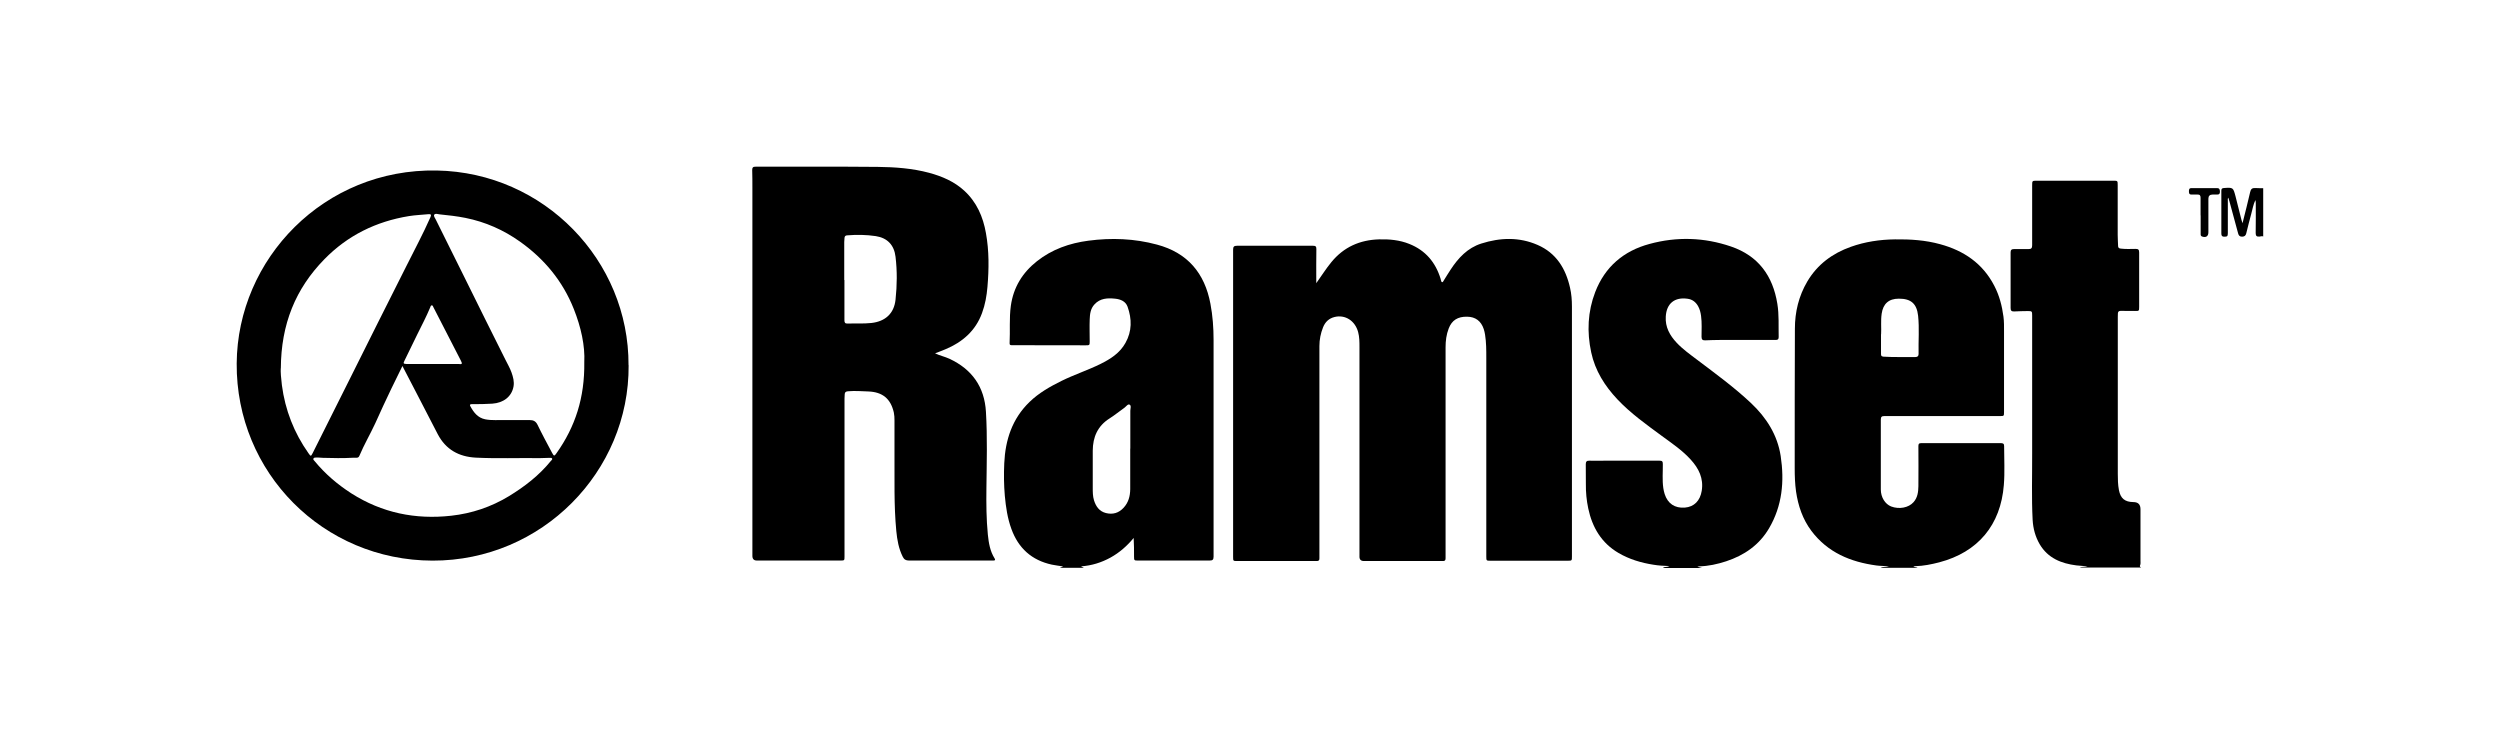 <svg xmlns="http://www.w3.org/2000/svg" id="uuid-de30ad79-a170-4388-ba78-b6a6e57d8c3a" viewBox="0 0 262.16 76.62"><g id="uuid-20a9227c-46ce-400a-b7d1-143ca5e77ae4"><path d="m197.23,59.53c.27-.13.57-.05.85-.14-.43-.05-.87-.03-1.3-.09-2.73-.37-5.12-1.36-6.83-3.63-.92-1.23-1.39-2.63-1.61-4.13-.11-.8-.14-1.61-.14-2.42,0-4.88,0-9.76.02-14.65,0-1.75.4-3.42,1.3-4.95,1.06-1.79,2.63-2.95,4.57-3.64,1.49-.53,3.04-.76,4.63-.78,1.6-.02,3.19.08,4.74.51,2.49.68,4.46,2.02,5.67,4.36.53,1.02.81,2.1.96,3.23.07.52.06,1.04.06,1.56,0,2.81,0,5.63,0,8.44,0,.44-.01.43-.45.43-1.25-.01-2.51,0-3.76,0-2.77,0-5.55,0-8.32,0-.29,0-.39.07-.39.38.01,2.44,0,4.88,0,7.32,0,.82.45,1.53,1.08,1.78.84.32,1.83.14,2.35-.45.43-.48.5-1.08.51-1.68.02-1.4,0-2.79,0-4.19,0-.24.05-.32.29-.32,2.79,0,5.57,0,8.36,0,.22,0,.34.05.34.3,0,1.36.08,2.74-.03,4.09-.33,4.19-2.7,7.04-6.78,8.11-.82.21-1.65.38-2.5.4-.06,0-.12.02-.21.04.16.09.32.04.44.13h-3.86Zm.02-24.48c0,.77,0,1.39,0,2.02,0,.17,0,.31.24.33,1.12.07,2.25.03,3.37.04.23,0,.34-.11.33-.34-.03-1.33.09-2.66-.05-3.99-.14-1.27-.75-1.8-2.03-1.79-1.05,0-1.64.54-1.79,1.57-.11.76-.02,1.53-.06,2.16Z"></path><path d="m111.16,59.53c.1-.04.19-.08.33-.13-.43-.07-.81-.11-1.19-.19-2.12-.46-3.51-1.73-4.24-3.74-.41-1.12-.58-2.29-.69-3.47-.1-1.14-.11-2.28-.06-3.42.11-2.45.83-4.67,2.65-6.43.98-.95,2.15-1.61,3.36-2.21,1.34-.66,2.76-1.12,4.09-1.78,1.05-.52,2.02-1.14,2.61-2.2.69-1.23.68-2.51.22-3.8-.21-.57-.73-.78-1.31-.84-.79-.08-1.57-.05-2.16.6-.42.45-.48,1.02-.5,1.58-.03.78,0,1.56,0,2.33,0,.37-.03.38-.41.38-2.23,0-4.46,0-6.68-.01-.35,0-.71,0-1.06,0-.15,0-.26-.02-.25-.2.07-1.31-.05-2.62.13-3.93.27-1.94,1.22-3.48,2.74-4.68,1.58-1.25,3.42-1.89,5.39-2.15,2.42-.32,4.83-.23,7.2.41,3.21.86,5,3,5.6,6.2.24,1.26.33,2.53.33,3.81,0,7.57,0,15.14,0,22.71,0,.33-.11.41-.43.41-2.5-.01-4.99,0-7.49,0-.4,0-.42-.01-.42-.41,0-.65,0-1.29-.04-1.96-.69.84-1.49,1.54-2.43,2.06-.95.52-1.96.84-3.09.92.13.06.22.11.3.15h-2.51Zm7.37-12.49c0-1.32,0-2.64,0-3.96,0-.22.13-.55-.08-.65-.18-.09-.36.2-.54.33-.53.37-1.02.78-1.56,1.12-1.25.79-1.75,1.95-1.76,3.38,0,1.3,0,2.6,0,3.9,0,.43,0,.88.13,1.3.2.64.55,1.16,1.25,1.34.72.18,1.35,0,1.86-.56.51-.55.68-1.22.69-1.94.01-1.42,0-2.83,0-4.25Z"></path><path d="m174.41,59.53c.18-.12.4-.03.66-.17-.61-.02-1.15-.05-1.68-.14-1.29-.2-2.53-.57-3.66-1.23-1.8-1.05-2.76-2.69-3.18-4.67-.18-.85-.26-1.7-.25-2.57,0-.68,0-1.36-.01-2.05,0-.28.08-.4.38-.39.53.02,1.07,0,1.61,0,1.92,0,3.83,0,5.75,0,.28,0,.34.09.34.35.01.84-.07,1.68.05,2.52.03.21.08.42.14.62.32,1.01,1.07,1.51,2.12,1.43.98-.08,1.6-.72,1.77-1.76.21-1.31-.31-2.35-1.16-3.28-.9-.99-2.01-1.73-3.07-2.51-1.6-1.18-3.22-2.33-4.6-3.79-1.34-1.42-2.35-3.02-2.76-4.94-.46-2.14-.37-4.27.42-6.32,1.02-2.65,2.98-4.32,5.7-5.05,2.86-.78,5.73-.69,8.54.27,2.87.98,4.39,3.08,4.86,6.01.19,1.15.11,2.32.14,3.48,0,.23-.08.31-.32.31-1.95-.01-3.9-.01-5.85,0-.51,0-1.03.02-1.54.04-.27.01-.38-.09-.38-.37,0-.73.05-1.47-.05-2.2-.05-.37-.14-.71-.32-1.03-.24-.41-.58-.69-1.08-.76-1.37-.2-2.22.49-2.3,1.86-.07,1.11.42,1.98,1.14,2.75.64.68,1.4,1.22,2.14,1.78,1.93,1.46,3.9,2.89,5.67,4.56,1.61,1.52,2.76,3.33,3.1,5.54.4,2.65.17,5.21-1.22,7.58-1.03,1.75-2.59,2.83-4.5,3.46-.92.3-1.86.51-2.83.53-.04,0-.08.02-.19.04.21.06.34.09.48.13h-4.05Z"></path><path d="m218.06,59.53c.27-.14.57-.05.85-.15-.39-.03-.78-.04-1.17-.09-1.59-.2-2.99-.76-3.85-2.22-.46-.79-.69-1.65-.74-2.56-.12-2.32-.04-4.65-.05-6.97-.01-4.7,0-9.4,0-14.1,0-.12,0-.23,0-.35,0-.46-.02-.47-.47-.47-.47,0-.94.02-1.41.04-.27.01-.38-.07-.38-.36.01-1.94,0-3.88,0-5.82,0-.26.09-.36.35-.36.5.01,1.01-.02,1.51,0,.32.01.4-.11.4-.41,0-2.08,0-4.16,0-6.24,0-.52,0-.52.5-.52,2.67,0,5.33,0,8,0,.46,0,.47,0,.47.46,0,1.74,0,3.48,0,5.21,0,.38.03.77.04,1.15,0,.2.08.28.28.3.51.06,1.03.04,1.54.03.28,0,.39.06.39.37-.01,1.91,0,3.82,0,5.72,0,.42-.02.43-.43.42-.5-.01-1.01,0-1.51-.01-.19,0-.28.08-.29.26,0,.13-.01.26-.01.38,0,5.48,0,10.96,0,16.44,0,.57.01,1.15.12,1.72.17.87.62,1.24,1.51,1.25q.75,0,.75.75c0,1.8,0,3.6,0,5.4,0,.17.03.34-.05.5-.06.11.04.15.1.21h-6.43Z"></path><path d="m237.34,24.8c-.14-.07-.27,0-.41.01-.27.02-.39-.06-.39-.36.02-1.02.01-2.05.01-3.07,0-.13,0-.27-.04-.4-.22.46-.3.95-.43,1.43-.19.69-.36,1.38-.53,2.07-.06.24-.19.33-.43.34-.25,0-.36-.11-.42-.34-.3-1.12-.6-2.24-.91-3.36-.03-.12-.07-.24-.12-.39-.08.12-.05.21-.05.3,0,1.14,0,2.28,0,3.42,0,.33-.07.38-.4.37-.26-.01-.28-.17-.28-.37,0-1.24,0-2.47,0-3.71,0-.25,0-.49,0-.74,0-.19.06-.26.25-.28.99-.07.99-.07,1.24.88.2.81.41,1.61.61,2.42.03.11.07.22.12.39.28-1.13.56-2.19.8-3.26.07-.33.22-.45.54-.43.28.02.56.01.83.02v5.05Z"></path><path d="m138.04,29.68c.54-.75,1.01-1.51,1.58-2.2,1.29-1.57,2.97-2.32,4.99-2.38,1.09-.03,2.16.07,3.18.48,1.7.68,2.75,1.93,3.28,3.66.02.06.02.13.05.19.03.06.02.16.12.16.07,0,.1-.08.13-.13.25-.4.49-.8.75-1.19.8-1.22,1.77-2.27,3.21-2.73,1.98-.63,3.97-.7,5.9.14,1.96.85,2.96,2.48,3.41,4.49.15.65.2,1.3.2,1.97,0,8.73,0,17.46,0,26.2,0,.46,0,.46-.46.46-2.69,0-5.38,0-8.07,0-.44,0-.45,0-.45-.44,0-6.94,0-13.88,0-20.82,0-.82,0-1.64-.13-2.45-.03-.2-.08-.4-.14-.59-.28-.84-.87-1.28-1.74-1.29-.98-.02-1.6.37-1.93,1.23-.25.64-.33,1.3-.33,1.98,0,7.28,0,14.56,0,21.85,0,.09,0,.17,0,.26.01.22-.08.32-.3.3-.05,0-.11,0-.16,0-2.7,0-5.4,0-8.1,0q-.47,0-.47-.45c0-7.32,0-14.65,0-21.97,0-.53,0-1.07-.14-1.59-.32-1.19-1.36-1.85-2.47-1.58-.6.15-.99.53-1.21,1.09-.25.63-.38,1.28-.38,1.96,0,7.3,0,14.61,0,21.91,0,.12,0,.23,0,.35.01.21-.09.29-.29.28-.04,0-.09,0-.13,0-2.73,0-5.46,0-8.2,0-.42,0-.43,0-.43-.43,0-10.74,0-21.47,0-32.21,0-.31.08-.42.41-.42,2.65.01,5.29,0,7.94,0,.26,0,.39.04.38.34-.02,1.09-.01,2.17-.01,3.26,0,.11,0,.23,0,.34Z"></path><path d="m98.05,37.05c.5.24,1.03.35,1.51.57,2.38,1.11,3.68,2.96,3.83,5.57.16,2.66.08,5.33.05,7.99-.02,1.63-.01,3.26.15,4.88.09.87.23,1.74.71,2.5.09.14.06.22-.11.22-.06,0-.13,0-.19,0-2.89,0-5.79,0-8.68,0-.33,0-.51-.11-.65-.39-.43-.85-.59-1.78-.68-2.71-.26-2.71-.17-5.43-.19-8.15,0-1.15,0-2.3,0-3.45,0-.28-.01-.55-.07-.83-.33-1.44-1.18-2.14-2.66-2.2-.72-.03-1.43-.08-2.15-.02-.23.02-.33.1-.34.32,0,.15-.02.3-.02.45,0,5.51,0,11.02,0,16.54,0,.44,0,.44-.45.44-2.91,0-5.83,0-8.74,0q-.47,0-.47-.49c0-12.87,0-25.74,0-38.61,0-.62,0-1.24-.02-1.85,0-.26.09-.36.35-.35,4.27,0,8.55-.02,12.82.02,1.81.02,3.62.15,5.38.62,1.36.37,2.63.91,3.68,1.87,1.31,1.2,1.98,2.74,2.28,4.45.34,1.87.32,3.75.16,5.64-.08.94-.24,1.86-.57,2.75-.68,1.86-2.05,3.05-3.85,3.8-.35.15-.71.28-1.07.42Zm-9.5-7.69h0c0,1.41,0,2.81,0,4.22,0,.24.06.36.32.35.83-.03,1.67.03,2.5-.06,1.48-.16,2.39-1.01,2.54-2.45.16-1.5.18-2.99,0-4.49-.14-1.22-.84-1.98-2.07-2.17-1-.15-2-.16-3.01-.08-.17.01-.25.09-.27.25-.01.15-.03.3-.03.45,0,1.33,0,2.66,0,3.99Z"></path><path d="m65.92,38.3c.08,11.16-9.1,20.51-20.56,20.49-11.45-.02-20.62-9.22-20.54-20.68.08-10.97,9.16-20.45,20.99-20.23,11.25.21,20.15,9.44,20.1,20.42Zm-4.65-.3c.09-1.73-.34-3.69-1.1-5.6-1.16-2.92-3.08-5.24-5.64-7.06-1.73-1.23-3.63-2.07-5.72-2.49-.9-.18-1.8-.28-2.7-.37-.2-.02-.46-.13-.57.03-.1.14.08.35.16.52.97,1.99,1.99,3.97,2.96,5.96,1.42,2.91,2.89,5.81,4.33,8.71.22.45.48.88.65,1.36.17.48.3.96.21,1.47-.19,1.05-1.04,1.72-2.23,1.8-.7.05-1.39.05-2.09.05-.14,0-.33,0-.21.22.35.64.77,1.21,1.56,1.37.71.14,1.43.06,2.15.08.84.01,1.67,0,2.51,0,.38,0,.64.11.83.5.48,1,1.01,1.97,1.53,2.95.19.35.23.35.46.02,1.96-2.76,2.96-5.81,2.91-9.53Zm-31.83.63c-.02.36.03,1.06.12,1.76.34,2.6,1.27,4.99,2.79,7.14.24.34.25.35.44-.02,1.27-2.54,2.55-5.07,3.81-7.61,1.98-4.01,4.01-7.99,6.01-11.99.85-1.71,1.76-3.39,2.53-5.14.11-.25.05-.34-.21-.31-.68.07-1.37.09-2.04.2-3.45.56-6.44,2.03-8.88,4.53-3.01,3.08-4.54,6.79-4.56,11.45Zm12.76-.25c-.41.84-.79,1.61-1.17,2.39-.58,1.19-1.12,2.39-1.67,3.6-.53,1.15-1.18,2.25-1.67,3.42-.06.15-.16.22-.32.21-.12,0-.24,0-.35,0-1.05.06-2.1.04-3.15.01-.24,0-.49-.05-.74-.03-.09,0-.21,0-.26.1-.06.12.06.19.12.27,1.1,1.34,2.4,2.45,3.86,3.39,3.21,2.04,6.71,2.76,10.47,2.34,2.16-.24,4.18-.92,6.03-2.04,1.66-1.01,3.19-2.19,4.42-3.71.06-.07.17-.13.13-.24-.04-.1-.17-.08-.26-.08-.34,0-.68.03-1.02.03-2.24-.03-4.48.06-6.71-.05-1.79-.09-3.16-.85-4-2.45-.76-1.45-1.5-2.9-2.25-4.35-.47-.91-.94-1.81-1.45-2.79Zm5.86-.21c.41.05.45,0,.26-.37-.95-1.86-1.91-3.72-2.87-5.58-.04-.08-.06-.21-.18-.2-.11,0-.12.14-.16.22-.4.96-.88,1.87-1.34,2.8-.45.93-.91,1.86-1.36,2.79-.14.28-.11.32.21.34.11,0,.21,0,.32,0,1.7,0,3.41,0,5.11,0Z"></path><path d="m230.76,22.59c0-.62,0-1.24,0-1.85,0-.25-.08-.35-.33-.34-.21.01-.43,0-.64,0-.23,0-.25-.16-.25-.33,0-.17.01-.34.24-.34.91,0,1.82,0,2.73,0,.26,0,.27.19.28.38,0,.2-.08.3-.28.29-.16,0-.32,0-.48,0q-.45,0-.45.44c0,1.17,0,2.35,0,3.52,0,.42-.26.59-.67.44-.16-.06-.14-.2-.14-.32,0-.63,0-1.26,0-1.89h0Z"></path><rect width="262.16" height="76.62" style="fill:none;"></rect></g></svg>